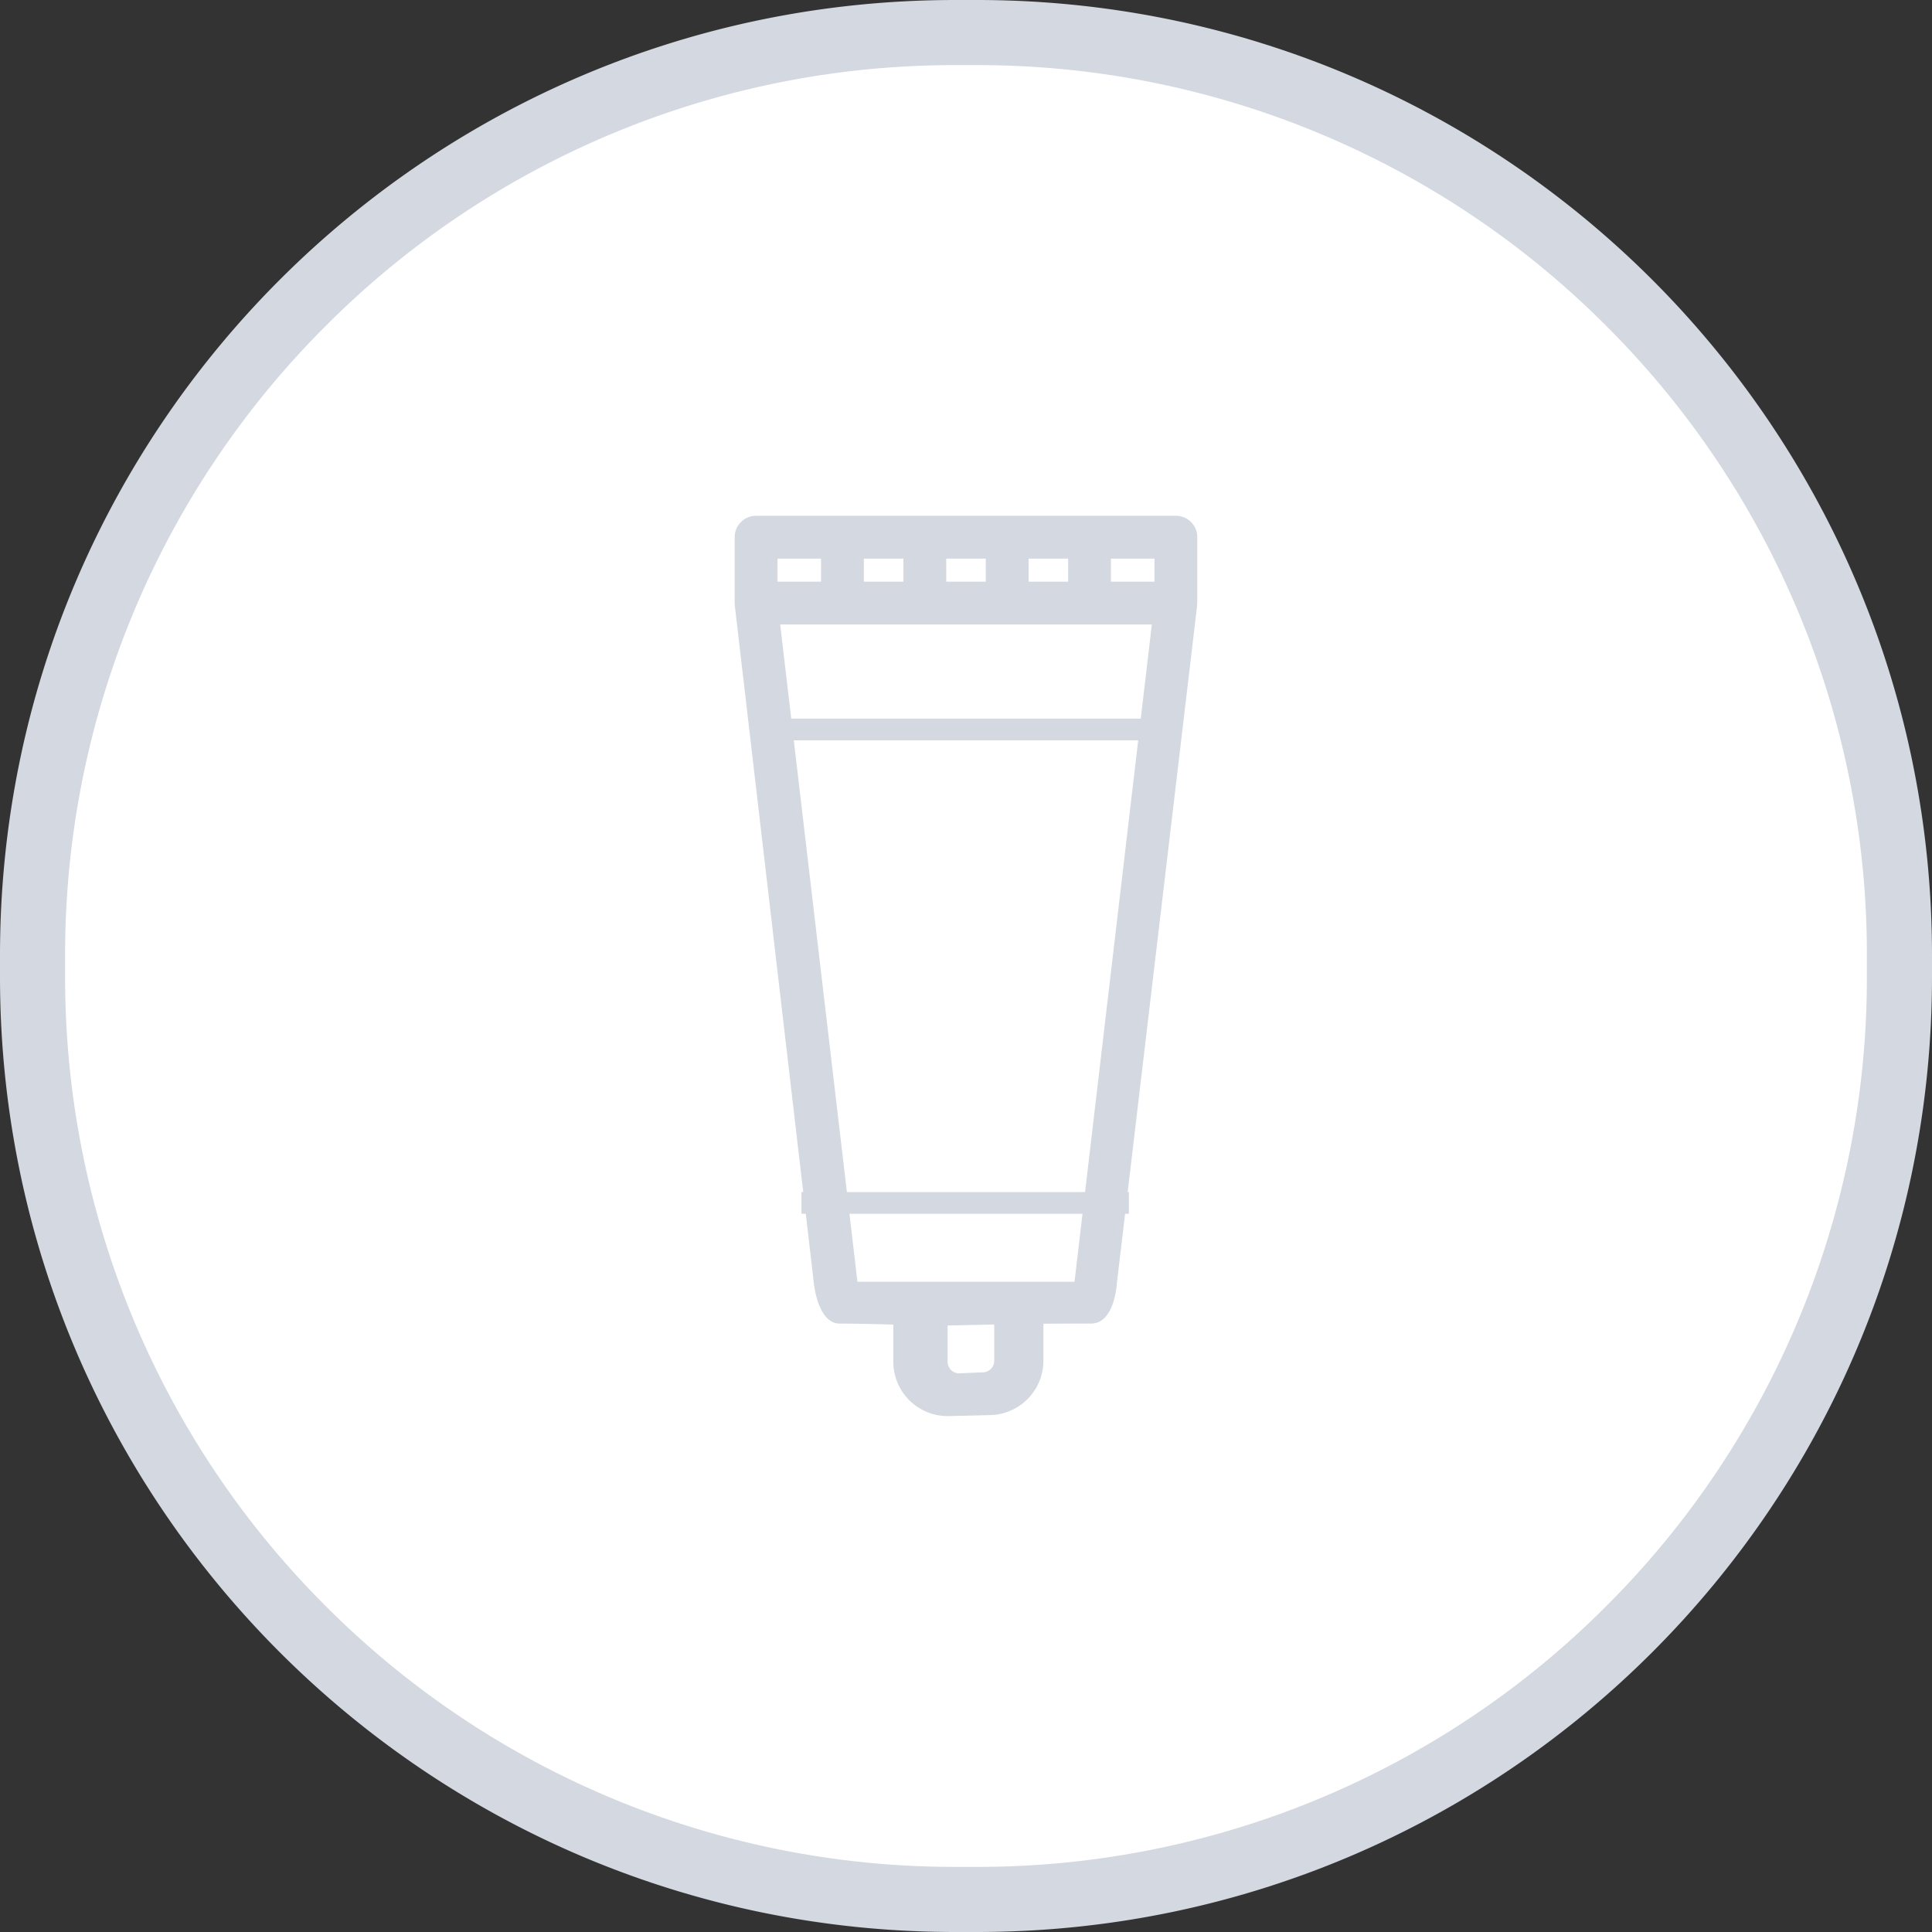 <svg xmlns="http://www.w3.org/2000/svg" width="89" height="89" viewBox="0 0 89 89">
    <rect x="0" y="0" width="89" height="89" fill="#333333" stroke="none"/>
    <g data-name="Path 84116" style="fill:#fff">
        <path d="M45 87.5h-1a42.232 42.232 0 0 1-16.542-3.34 42.36 42.36 0 0 1-13.51-9.108 42.36 42.36 0 0 1-9.109-13.51A42.232 42.232 0 0 1 1.5 45v-1a42.232 42.232 0 0 1 3.34-16.542 42.36 42.36 0 0 1 9.108-13.51 42.36 42.36 0 0 1 13.51-9.109A42.232 42.232 0 0 1 44 1.5h1a42.232 42.232 0 0 1 16.542 3.34 42.36 42.36 0 0 1 13.51 9.108 42.36 42.36 0 0 1 9.109 13.51A42.232 42.232 0 0 1 87.5 44v1a42.232 42.232 0 0 1-3.34 16.542 42.36 42.36 0 0 1-9.108 13.51 42.36 42.36 0 0 1-13.51 9.108A42.232 42.232 0 0 1 45 87.5z" style="stroke:none" transform="rotate(180 44.5 44.5)"/>
        <path d="M44 3a40.867 40.867 0 0 0-28.991 12.009A40.867 40.867 0 0 0 3 44v1A40.867 40.867 0 0 0 15.009 73.99 40.867 40.867 0 0 0 44 86h1A40.867 40.867 0 0 0 73.991 73.99 40.867 40.867 0 0 0 86 45v-1a40.867 40.867 0 0 0-12.009-28.991A40.867 40.867 0 0 0 45 3h-1m0-3h1c24.3 0 44 19.7 44 44v1c0 24.3-19.7 44-44 44h-1C19.7 89 0 69.3 0 45v-1C0 19.7 19.7 0 44 0z" style="fill:#d3d8e1;stroke:none" transform="rotate(180 44.5 44.5)"/>
    </g>
    <g data-name="Group 2944">
        <path data-name="Path 2546" d="M37.109 1.486A.986.986 0 0 0 36.122.5H16.783a.986.986 0 0 0-.986.986v3.036c0 .02 0 .038.006.057s0 .038 0 .058l3.637 31.176s.164 1.9 1.2 1.9 2.464.046 2.464.046v1.716a2.507 2.507 0 0 0 2.5 2.5l1.914-.046a2.507 2.507 0 0 0 2.5-2.5v-1.71s1.116-.008 2.2-.008 1.182-1.833 1.182-1.833l3.7-31.241v-.055c0-.019.007-.04.007-.061V1.486zm-5.657 34.3h-10L17.893 5.508h17.121zM29.337 3.535V2.473h1.821v1.062zm-1.973 0h-1.821V2.473h1.821zm-3.794 0h-1.822V2.473h1.822zm11.566 0H33.13V2.473h2.006zM17.77 2.473h2.005v1.062H17.77zm9.451 37.486-1.083.046a.532.532 0 0 1-.531-.531V37.8l2.146-.046v1.67a.532.532 0 0 1-.532.535z" transform="translate(18.047 23.26)" style="fill:#d3d8e1"/>
        <path data-name="Path 2571" d="M-13024.682-14734.008h-18.811v-1h18.811z" transform="translate(13078.624 14768.112)" style="fill:#d3d8e1"/>
        <path data-name="Path 2572" d="M-13028.411-14734.008h-15.082v-1h15.082z" transform="translate(13080.414 14789.922)" style="fill:#d3d8e1"/>
    </g>
</svg>
